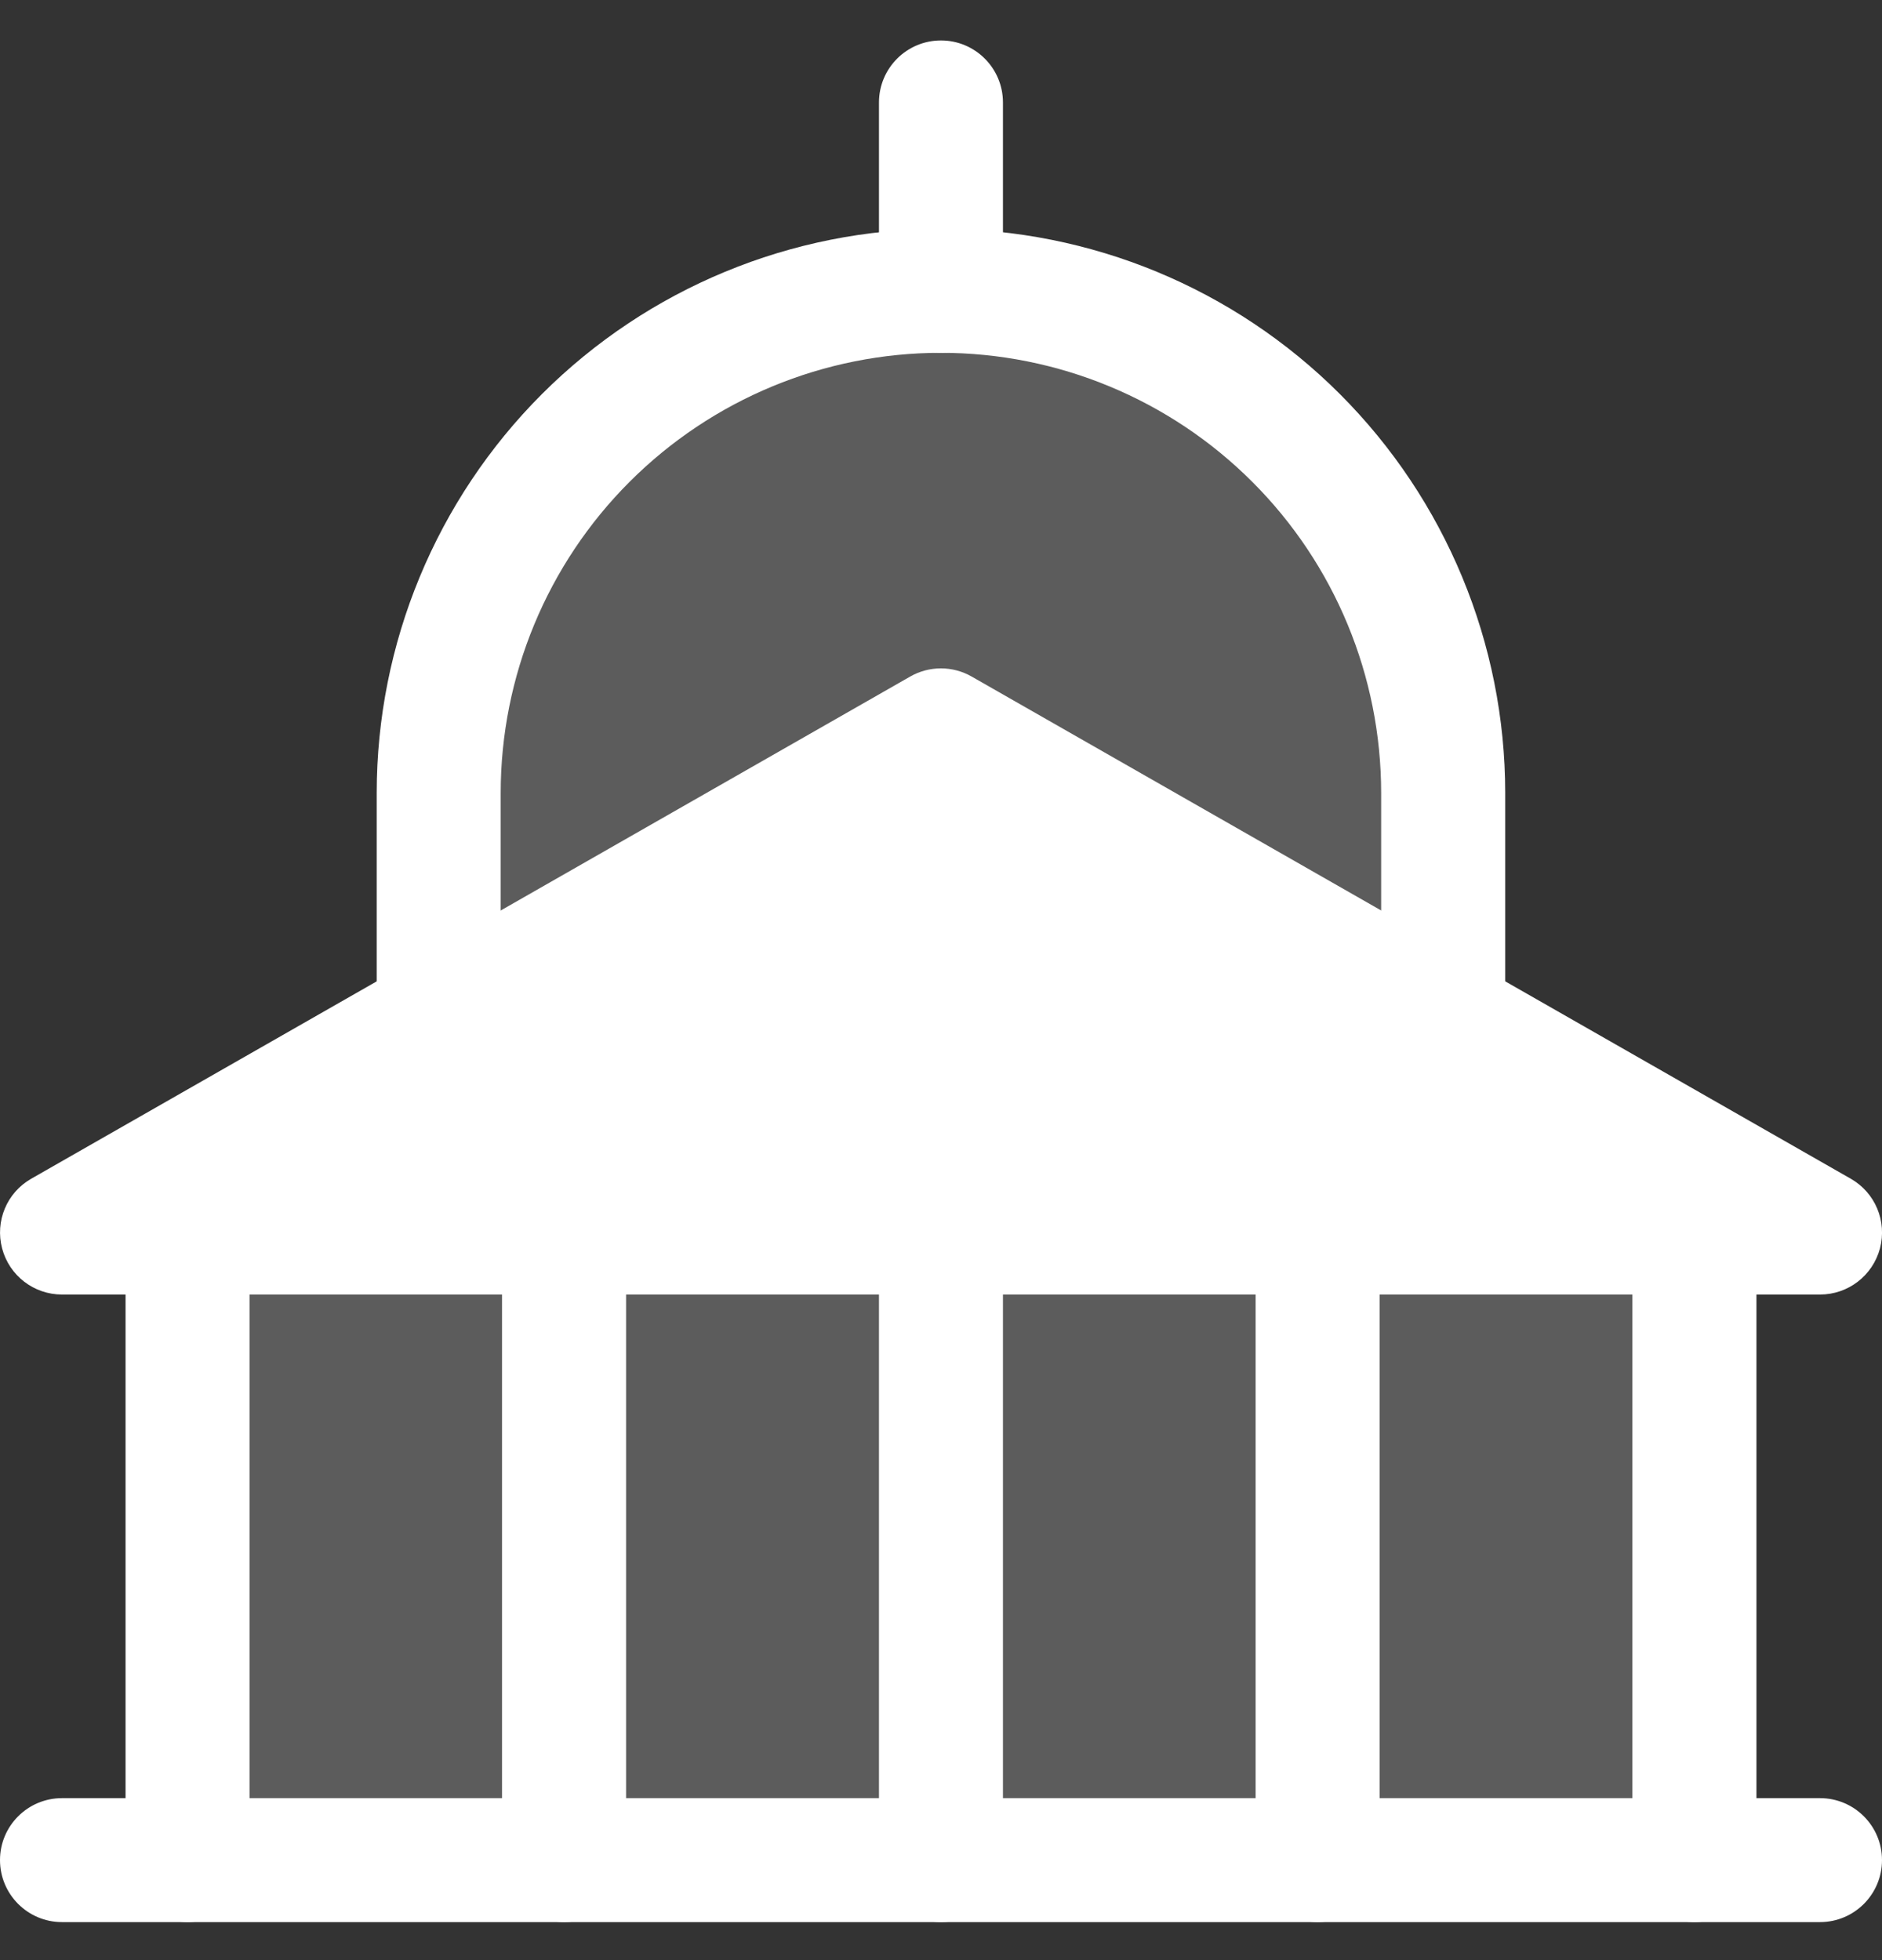 <svg width="24" height="25" viewBox="0 0 24 25" fill="none" xmlns="http://www.w3.org/2000/svg">
<rect x="0" y="0" width="24" height="25" fill="#333333" stroke="none"/>
<path opacity="0.2" d="M5.595 10.114V12.944L11.999 9.344L18.406 12.944V10.114C18.406 8.415 17.731 6.786 16.529 5.584C15.328 4.383 13.698 3.708 11.999 3.708C10.3 3.708 8.671 4.383 7.469 5.584C6.268 6.786 5.593 8.415 5.593 10.114H5.595Z" fill="white"/>
<path fill-rule="evenodd" clip-rule="evenodd" d="M11.999 4.5C10.51 4.5 9.082 5.092 8.029 6.145C6.977 7.197 6.385 8.625 6.385 10.114V12.944C6.385 13.381 6.031 13.735 5.594 13.735C5.158 13.735 4.804 13.381 4.804 12.944V10.114C4.804 8.206 5.562 6.376 6.911 5.026C8.261 3.677 10.091 2.919 11.999 2.919C13.908 2.919 15.738 3.677 17.087 5.026C18.436 6.376 19.195 8.206 19.195 10.114V12.944C19.195 13.381 18.841 13.735 18.404 13.735C17.967 13.735 17.613 13.381 17.613 12.944V10.114C17.613 8.625 17.022 7.197 15.969 6.145C14.916 5.092 13.488 4.5 11.999 4.5Z" fill="white"/>
<path opacity="0.2" d="M21.609 23.725H2.393V15.719H21.609V23.725Z" fill="white"/>
<path d="M23.21 15.72H0.791L11.999 9.315L23.21 15.72Z" fill="white"/>
<path fill-rule="evenodd" clip-rule="evenodd" d="M11.607 8.629C11.85 8.49 12.148 8.49 12.391 8.629L23.602 15.034C23.913 15.211 24.066 15.576 23.974 15.923C23.881 16.27 23.568 16.511 23.209 16.511H0.791C0.432 16.511 0.119 16.27 0.027 15.923C-0.065 15.576 0.087 15.211 0.398 15.034L11.607 8.629ZM11.999 10.226L3.768 14.929H20.232L11.999 10.226Z" fill="white"/>
<path fill-rule="evenodd" clip-rule="evenodd" d="M0 23.724C0 23.288 0.354 22.934 0.791 22.934H23.209C23.646 22.934 24 23.288 24 23.724C24 24.161 23.646 24.515 23.209 24.515H0.791C0.354 24.515 0 24.161 0 23.724Z" fill="white"/>
<path fill-rule="evenodd" clip-rule="evenodd" d="M2.391 14.928C2.828 14.928 3.182 15.282 3.182 15.719V23.725C3.182 24.162 2.828 24.515 2.391 24.515C1.955 24.515 1.601 24.162 1.601 23.725V15.719C1.601 15.282 1.955 14.928 2.391 14.928Z" fill="white"/>
<path fill-rule="evenodd" clip-rule="evenodd" d="M7.193 14.928C7.63 14.928 7.984 15.282 7.984 15.719V23.725C7.984 24.162 7.63 24.515 7.193 24.515C6.756 24.515 6.402 24.162 6.402 23.725V15.719C6.402 15.282 6.756 14.928 7.193 14.928Z" fill="white"/>
<path fill-rule="evenodd" clip-rule="evenodd" d="M12 14.928C12.436 14.928 12.79 15.282 12.79 15.719V23.725C12.79 24.162 12.436 24.515 12 24.515C11.563 24.515 11.209 24.162 11.209 23.725V15.719C11.209 15.282 11.563 14.928 12 14.928Z" fill="white"/>
<path fill-rule="evenodd" clip-rule="evenodd" d="M16.802 14.928C17.239 14.928 17.593 15.282 17.593 15.719V23.725C17.593 24.162 17.239 24.515 16.802 24.515C16.366 24.515 16.012 24.162 16.012 23.725V15.719C16.012 15.282 16.366 14.928 16.802 14.928Z" fill="white"/>
<path fill-rule="evenodd" clip-rule="evenodd" d="M21.608 14.928C22.045 14.928 22.399 15.282 22.399 15.719V23.725C22.399 24.162 22.045 24.515 21.608 24.515C21.171 24.515 20.817 24.162 20.817 23.725V15.719C20.817 15.282 21.171 14.928 21.608 14.928Z" fill="white"/>
<path fill-rule="evenodd" clip-rule="evenodd" d="M12 0.516C12.436 0.516 12.79 0.87 12.79 1.307V3.709C12.79 4.145 12.436 4.499 12 4.499C11.563 4.499 11.209 4.145 11.209 3.709V1.307C11.209 0.87 11.563 0.516 12 0.516Z" fill="white"/>
</svg>

